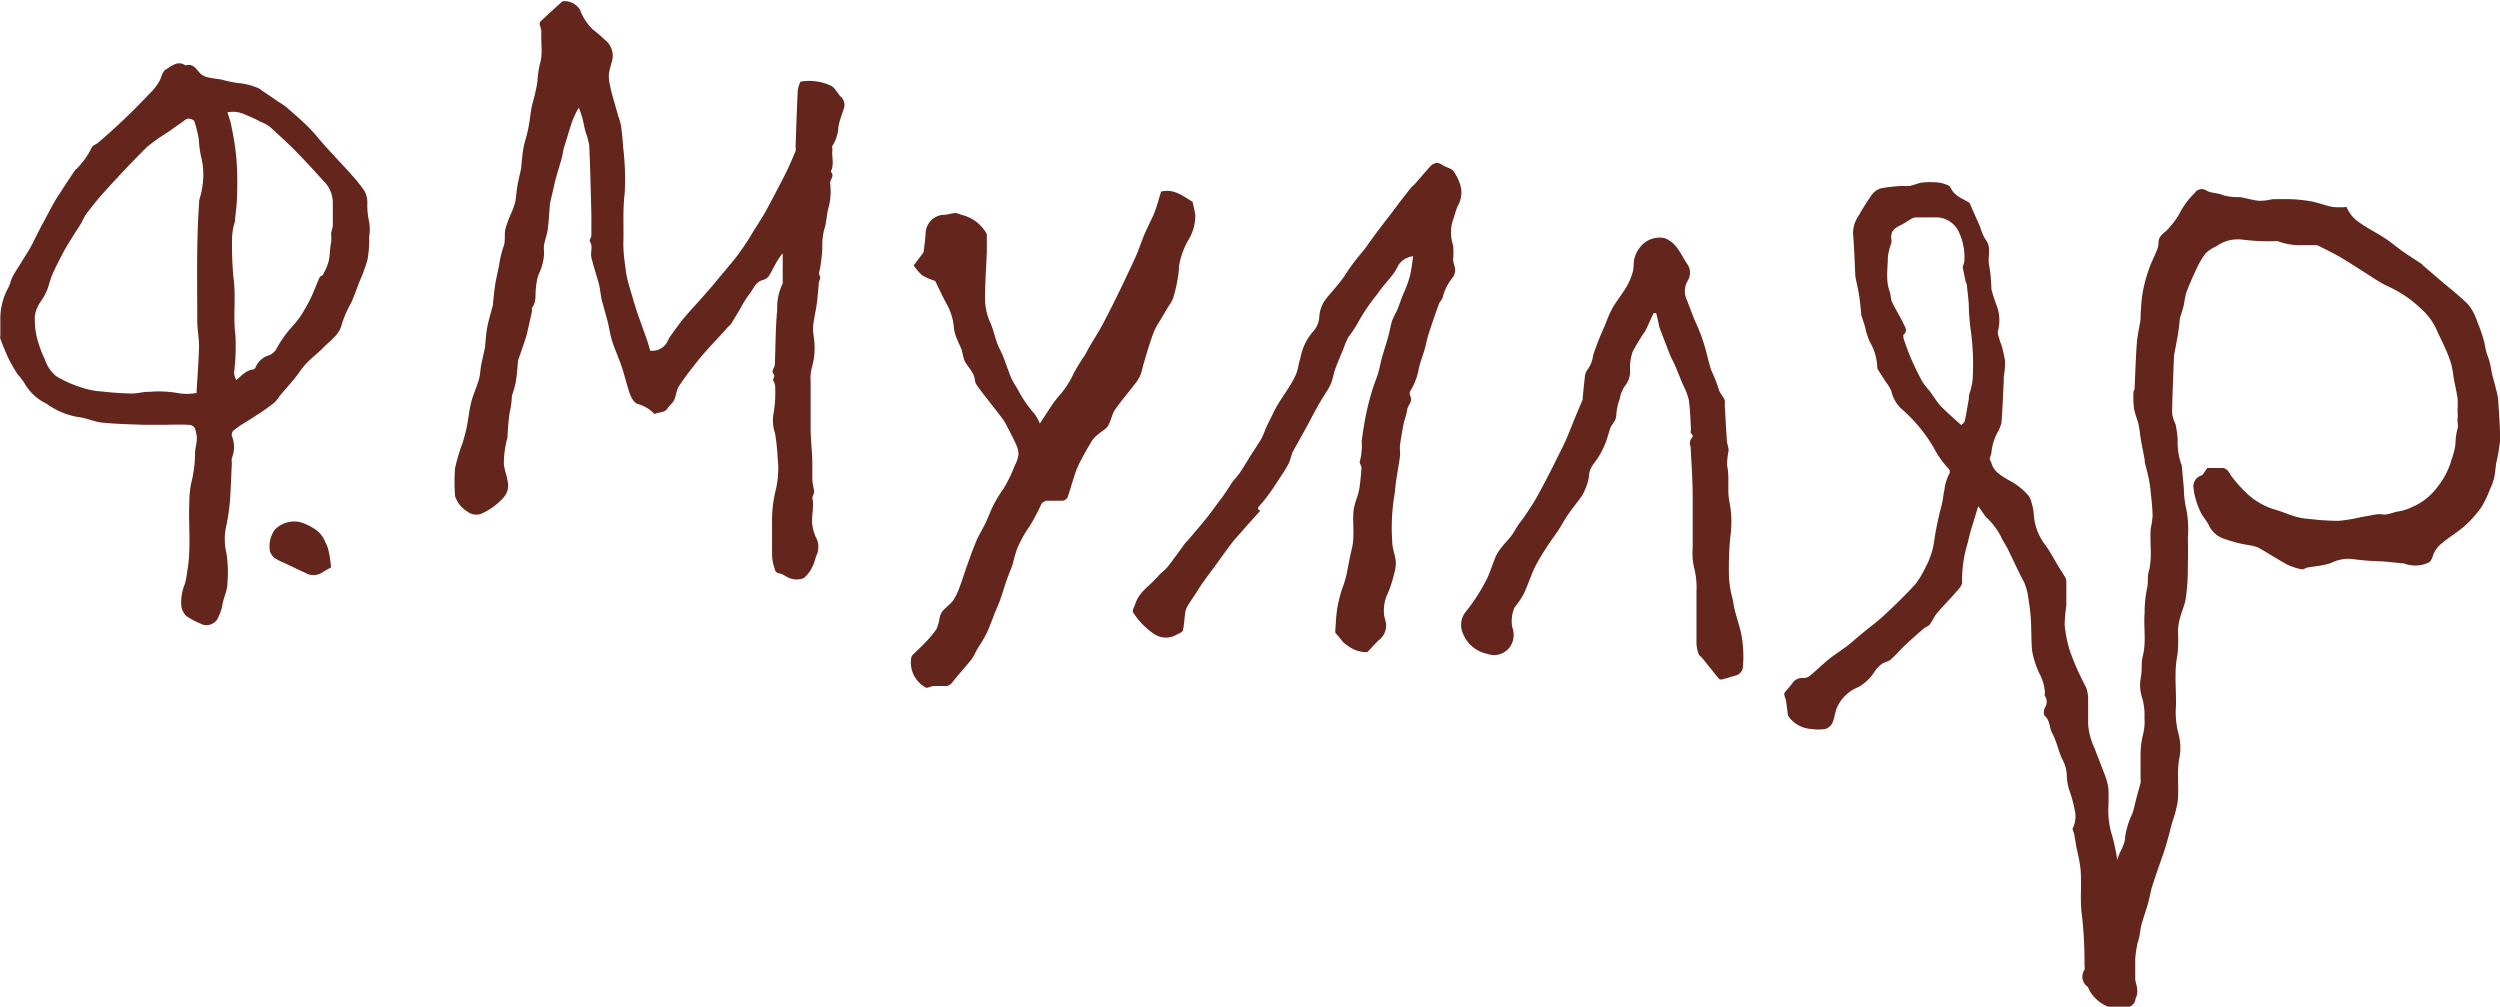 <svg id="mulliar_podpis_gray_copy_Image" data-name="mulliar_podpis_gray copy Image" xmlns="http://www.w3.org/2000/svg" viewBox="0 0 295.67 119.06"><defs><style>.cls-1{fill:#63251c;}</style></defs><title>mullar-autograf</title><path class="cls-1" d="M236.51,61.63c-.3,1-.6,1.94-.88,2.9-.19.64-.31,1.31-.51,1.94a15,15,0,0,0-.52,4.17c0,.42-.46.85-.78,1.22-.72.83-1.5,1.6-2.2,2.44-.34.4-.53.91-.85,1.33-.16.2-.48.28-.68.45-.73.63-1.46,1.26-2.16,1.92s-1.14,1.21-1.76,1.75c-.29.26-.74.31-1.07.54a3.9,3.9,0,0,0-.78.79A5.36,5.36,0,0,1,222.38,83a4.61,4.61,0,0,0-2.58,2.46c-.24.58-.29,1.24-.54,1.81a1.38,1.38,0,0,1-.82.7,5.56,5.56,0,0,1-1.68,0,3.51,3.51,0,0,1-2.65-1.44.58.58,0,0,1-.1-.19c-.09-.61-.16-1.21-.25-1.82a3.25,3.25,0,0,0-.15-.4c0-.14-.09-.34,0-.43.27-.37.6-.69.87-1.06a1.39,1.39,0,0,1,1.34-.68,1.23,1.23,0,0,0,.82-.3c.74-.61,1.43-1.29,2.17-1.9.51-.42,1.06-.77,1.59-1.15.35-.25.69-.49,1-.75s.89-.77,1.34-1.14c.88-.73,1.81-1.4,2.64-2.18,1.28-1.19,2.54-2.41,3.71-3.7a10.59,10.59,0,0,0,1.23-2.06,8.94,8.94,0,0,0,1-3.17c.12-.83.29-1.66.47-2.49.13-.63.32-1.26.46-1.89s.13-1,.26-1.51a5.48,5.48,0,0,1,.62-2,.51.51,0,0,0-.08-.47,11,11,0,0,1-1.81-2.55A18.55,18.55,0,0,0,227.31,50,4.19,4.19,0,0,1,226.23,48a4.06,4.06,0,0,0-.6-1c-.3-.47-.61-.94-.91-1.42a.79.79,0,0,1-.15-.4,6.24,6.24,0,0,0-.89-3,9.44,9.44,0,0,1-.56-1.8c-.14-.45-.3-.9-.44-1.35a.27.27,0,0,1,0-.12c-.08-.72-.14-1.45-.25-2.17s-.31-1.55-.46-2.32a1.09,1.09,0,0,1,0-.18c-.08-1.6-.13-3.21-.26-4.81a3.51,3.51,0,0,1,.61-2.08,28.73,28.73,0,0,1,1.63-2.58,2.06,2.06,0,0,1,1.12-.75,18.3,18.3,0,0,1,2.47-.27,6.59,6.59,0,0,0,.89,0c.5-.11,1-.34,1.49-.41a10.57,10.57,0,0,1,1.78,0,3.32,3.32,0,0,1,.92.21c.21.08.52.18.59.35.46,1.07,1.5,1.34,2.28,1.86.42,1,.84,1.89,1.25,2.83a5.82,5.82,0,0,0,.61,1.46c.84,1,.18,2.18.48,3.2a21.28,21.28,0,0,1,.24,2.72,19.29,19.29,0,0,0,.65,2,4.91,4.91,0,0,1,.14,2.87c-.13.39.15.92.25,1.38a2.71,2.71,0,0,1,.13.3,14.19,14.19,0,0,1,.45,2,10.17,10.17,0,0,1-.16,1.82c0,.18,0,.36,0,.53-.09,1.63-.14,3.26-.27,4.88a4.31,4.31,0,0,1-.5,1.21,6.34,6.34,0,0,0-.69,2.33c0,.23-.18.45-.19.68s.14.36.19.55c.3,1.06,1.19,1.5,2,2a7.85,7.85,0,0,1,2.42,1.9,2.55,2.55,0,0,1,.33.8,6.14,6.14,0,0,1,.26,1.33,6.58,6.58,0,0,0,1.35,3.65c.59.8,1.05,1.7,1.57,2.55.26.42.53.83.78,1.25a1,1,0,0,1,.15.47c0,1,0,2,0,2.93a19.2,19.2,0,0,0-.2,2.24,14.76,14.76,0,0,0,.63,3.12A29.62,29.62,0,0,0,249.24,83a3.77,3.77,0,0,1,.27,1.38c0,1,0,2,0,3.06a8.09,8.09,0,0,0,.8,2.9c.19.57.43,1.12.64,1.68s.39,1,.55,1.44a7.31,7.31,0,0,1,.4,1.49,22.83,22.83,0,0,1,0,2.34,9.74,9.74,0,0,0,.46,3.34,25.54,25.54,0,0,1,.6,2.84c.25-1.07.94-1.73.93-2.8a9.9,9.9,0,0,1,.86-2.71c.21-.65.34-1.33.52-2s.3-1.06.44-1.6a1.83,1.83,0,0,0,0-.47c0-.88,0-1.76,0-2.64a10,10,0,0,1,.28-2.58,6,6,0,0,0,.18-2,7.26,7.26,0,0,0-.26-2.34,4.83,4.83,0,0,1-.15-2.54c.15-.82,0-1.65.21-2.42.44-1.71.08-3.42.22-5.13a14.43,14.43,0,0,1,.28-2.88c.2-.69,0-1.37.21-2,.45-1.67.1-3.37.23-5.06a14.51,14.51,0,0,0,.22-1.45c0-1-.13-2-.23-3a13.84,13.84,0,0,0-.24-1.57c-.13-.64-.31-1.27-.46-1.9,0-.07,0-.16,0-.24-.15-.81-.32-1.62-.46-2.43-.1-.58-.14-1.18-.27-1.75s-.43-1.27-.54-1.92a12.38,12.38,0,0,1-.06-1.93c0-.11.12-.23.13-.35.09-1.77.13-3.53.26-5.3.07-1,.3-1.94.45-2.91,0-.18,0-.36,0-.54.07-.9.1-1.82.26-2.71a17.66,17.66,0,0,1,.72-2.68c.24-.74.62-1.44.91-2.17a2.33,2.33,0,0,0,.23-1c0-.8.65-1.1,1.06-1.53a9.7,9.7,0,0,0,1.65-2.32,9.36,9.36,0,0,1,1.56-2,1,1,0,0,1,1.41-.3c.58.34,1.4.26,2,.56a6.55,6.55,0,0,0,1.95.21c.75.13,1.49.36,2.25.44a6.26,6.26,0,0,0,1.35-.14,3.78,3.78,0,0,1,.47-.06c.62,0,1.24,0,1.86,0a18.64,18.64,0,0,1,2.47.26c.87.16,1.7.5,2.57.67a8.94,8.94,0,0,0,1.64,0,4,4,0,0,0,1.46,1.79c1.08.8,2.29,1.34,3.38,2.11.67.47,1.29,1,2,1.49s1.37.9,2.05,1.35c.05,0,.09.12.14.16l1.9,1.63c1.16,1,2.39,1.94,3.46,3a6.42,6.42,0,0,1,1.08,2.06A18.87,18.87,0,0,1,296.3,42c.12.41.16.85.27,1.27s.32.9.44,1.36.17.93.28,1.38c.14.6.32,1.18.46,1.78A7.9,7.9,0,0,1,298,49c.1,1.61.24,3.21.23,4.82a19.09,19.09,0,0,1-.45,2.67c-.1.6-.13,1.22-.26,1.81a6.64,6.64,0,0,1-.47,1.29A12.63,12.63,0,0,1,296,61.77,13.58,13.58,0,0,1,294,64c-.82.72-1.78,1.27-2.63,2a3,3,0,0,0-1.07,1.45c-.1.32-.29.78-.54.85a3.7,3.7,0,0,1-2.9.09.23.23,0,0,0-.12,0c-.82-.08-1.65-.18-2.47-.24a29.81,29.81,0,0,1-3.55-.28,4.48,4.48,0,0,0-2.47.47,7.92,7.92,0,0,1-1.09.28c-.54.1-1.09.15-1.63.25-.25,0-.51.26-.73.22a6.44,6.44,0,0,1-1.74-.56c-1.16-.62-2.27-1.36-3.42-2a4.25,4.25,0,0,0-1.14-.3,16.1,16.1,0,0,1-3-.78,3,3,0,0,1-1.66-1.46c-.24-.58-.73-1.05-1-1.61a9.23,9.23,0,0,1-.62-1.64,5.52,5.52,0,0,1-.24-1.21,1.33,1.33,0,0,1,.88-1.52c.29-.12.46-.54.75-.9.54,0,1.2,0,1.86,0a1,1,0,0,1,.56.32c.2.23.32.53.52.77a15.71,15.71,0,0,0,1.58,1.77,8.37,8.37,0,0,0,3.27,2c.92.24,1.79.64,2.71.91a8,8,0,0,0,1.63.26,29.33,29.33,0,0,0,3.37.22,18.81,18.81,0,0,0,2.67-.44l1.4-.25a3.23,3.23,0,0,1,1.17-.07c.62.1,1.29-.3,1.95-.37a5.65,5.65,0,0,0,1.52-.5,7.25,7.25,0,0,0,3.08-2.48,8.79,8.79,0,0,0,1.6-3.17,8.06,8.06,0,0,0,.45-1.77,7.73,7.73,0,0,1,.25-1.87c.12-.41-.05-.75,0-1.12s0-.78,0-1.17a9.51,9.51,0,0,0,0-1.31c-.13-.8-.31-1.59-.46-2.38a15,15,0,0,0-.28-1.63,15.14,15.14,0,0,0-.7-1.84c-.36-.81-.77-1.6-1.12-2.42a7.65,7.65,0,0,0-1.78-2.32,14,14,0,0,0-4.1-2.72,21.3,21.3,0,0,1-2.1-1.27c-1.1-.69-2.17-1.4-3.28-2.06-.8-.47-1.64-.87-2.47-1.29a1.33,1.33,0,0,0-.46-.16q-.69,0-1.38,0a7.67,7.67,0,0,1-3.15-.47,2.11,2.11,0,0,0-.36,0,24.06,24.06,0,0,1-3.87-.19,4.31,4.31,0,0,0-3,.79,4.28,4.28,0,0,0-1.31.87,9.71,9.71,0,0,0-1.09,1.88c-.43.9-.83,1.83-1.18,2.76a12.64,12.64,0,0,0-.27,1.39c-.12.48-.28,1-.42,1.42a1.09,1.09,0,0,0-.05.17c-.08.67-.14,1.34-.25,2-.14.83-.31,1.66-.46,2.49a.49.49,0,0,0,0,.12c-.08,2.21-.19,4.41-.22,6.62a4.39,4.39,0,0,0,.42,1.35s0,0,0,.06a12.28,12.28,0,0,1,.24,1.69,8,8,0,0,0,.49,3.15v.06l.24,2.6a11.19,11.19,0,0,0,.28,2.41,12.51,12.51,0,0,1,.19,3.5c.06,1.32,0,2.64,0,4a23.59,23.59,0,0,1-.25,3.14c-.12.77-.47,1.5-.67,2.27a7,7,0,0,0-.25,1.51,17.5,17.5,0,0,1-.05,2.81c-.43,2.07-.12,4.14-.19,6.2a10.14,10.14,0,0,0,.27,3.07,6.37,6.37,0,0,1,.14,3c-.34,1.76,0,3.51-.21,5.24a16.11,16.11,0,0,1-.65,2.4c-.18.66-.34,1.33-.53,2s-.34,1.18-.54,1.76-.44,1.23-.65,1.85-.47,1.39-.69,2.09c-.11.4-.18.81-.28,1.21s-.15.61-.24.91c-.23.76-.49,1.51-.7,2.27-.12.47-.16,1-.26,1.45-.06.29-.18.57-.23.86a13.75,13.75,0,0,0-.24,1.69c0,.78,0,1.56,0,2.34,0,.37.17.73.21,1.1a2.5,2.5,0,0,1,0,.77c0,.19-.16.37-.18.56a1.07,1.07,0,0,1-.88.94c-.41.06-.81.21-1.21.23a4.32,4.32,0,0,1-3.44-2.36.55.55,0,0,0-.15-.28,1.46,1.46,0,0,1-.35-2,1,1,0,0,0,0-.48,50.16,50.16,0,0,0-.28-5.76c-.31-2,0-3.91-.21-5.85a23.53,23.53,0,0,0-.45-2.31c-.1-.5-.16-1-.26-1.51,0-.2-.12-.38-.17-.58s-.09-.21,0-.27a3.28,3.28,0,0,0,.19-2.24,15.27,15.27,0,0,0-.65-2.33,7,7,0,0,1-.26-1.51,4.21,4.21,0,0,0-.43-1.85c-.54-1-.74-2.28-1.31-3.31-.35-.63-.21-1.43-.85-2-.18-.14-.16-.74,0-1a1.24,1.24,0,0,0,0-1.38.69.69,0,0,1,0-.41,5.41,5.41,0,0,0-.62-2.18,10.34,10.34,0,0,1-.91-2.85c-.1-1.35-.06-2.7-.16-4-.05-.63-.13-1.26-.24-1.88a7.26,7.26,0,0,0-.52-2.11c-.7-1.28-1.28-2.62-1.93-3.92-.25-.52-.61-1-.83-1.52a8.6,8.6,0,0,0-1.83-2.36C236.94,62.22,236.7,61.88,236.51,61.63Zm-2-9.59c.21-.23.38-.32.4-.45.19-.9.34-1.81.5-2.72,0-.12,0-.25,0-.36a8.2,8.2,0,0,0,.44-1.89,29.55,29.55,0,0,0-.18-5.48,26.93,26.93,0,0,1-.28-3.49c-.06-.77-.16-1.53-.24-2.3,0-.07-.09-.12-.11-.19l-.36-1.76s0-.07,0-.11a3.41,3.41,0,0,0,.19-.62,7.06,7.06,0,0,0-.7-3.58,3,3,0,0,0-2.46-1.62c-.86,0-1.72,0-2.58,0a1.17,1.17,0,0,0-.51.16c-.45.25-.86.56-1.32.78-.69.33-1.18.74-1.07,1.59a1.59,1.59,0,0,1,0,.53,6.83,6.83,0,0,0-.41,1.66c0,1.32-.27,2.67.2,4,.16.42.12.92.31,1.31.41.87.94,1.69,1.35,2.56.17.38.54.82,0,1.28-.07.07,0,.32,0,.46.29.83.58,1.66.93,2.46s.83,1.79,1.3,2.65a9.25,9.25,0,0,0,.84,1.08c.45.6.83,1.25,1.33,1.8C232.85,50.57,233.66,51.27,234.46,52Z" transform="translate(-2.55 -1.76)"/><path class="cls-1" d="M95.05,31.77c-.19.28-.4.55-.57.84-.35.59-.65,1.22-1,1.8a1.32,1.32,0,0,1-.72.47c-.88.23-1.09,1.07-1.57,1.64a13.7,13.7,0,0,0-1.1,1.76L89,40.09a3,3,0,0,1-.36.35c-.88,1-1.77,1.91-2.64,2.89-.46.52-.91,1.06-1.33,1.62a29.9,29.9,0,0,0-1.84,2.51c-.29.47-.31,1.1-.56,1.62-.17.36-.55.62-.78,1-.36.53-1,.38-1.53.65a4.31,4.31,0,0,0-2-1.2c-.37-.1-.71-.65-.87-1.07-.39-1.08-.64-2.2-1-3.29s-.82-2.07-1.16-3.13c-.23-.73-.32-1.5-.51-2.24s-.48-1.71-.7-2.57c-.12-.5-.16-1-.26-1.51s-.21-.83-.33-1.24c-.21-.73-.44-1.45-.62-2.18s.21-1.35-.2-2c-.09-.14.18-.47.18-.72,0-.82,0-1.64,0-2.46-.07-2.7-.13-5.41-.25-8.11a8.31,8.31,0,0,0-.44-1.66c-.1-.38-.18-.76-.26-1.15A10.12,10.12,0,0,0,71,14.49,12.48,12.48,0,0,0,70.26,16c-.36,1.05-.65,2.11-1,3.18-.12.41-.16.85-.27,1.27-.21.76-.45,1.51-.66,2.27-.12.4-.2.8-.3,1.21l-.45,1.95a1.1,1.1,0,0,0,0,.18c-.09,1-.13,1.93-.26,2.89-.08.58-.3,1.14-.42,1.72a3.33,3.33,0,0,0,0,.89,6.19,6.19,0,0,1-.67,2.7,6.86,6.86,0,0,0-.29,1.5c-.12.81.09,1.67-.47,2.4-.06.09,0,.28,0,.41-.14.66-.3,1.31-.45,2-.09.36-.15.73-.27,1.09-.3.92-.62,1.84-.94,2.76a.37.37,0,0,0,0,.11c-.08.81-.13,1.62-.26,2.42a13,13,0,0,1-.41,1.48,1.09,1.09,0,0,0-.05.17,11,11,0,0,1-.27,2,26,26,0,0,0-.25,2.89,11.74,11.74,0,0,0-.43,3.16c.06.66.34,1.3.44,2a2.16,2.16,0,0,1-.35,1.8,7.62,7.62,0,0,1-2.86,2.11,1.75,1.75,0,0,1-1.6-.34,3.19,3.19,0,0,1-1.31-1.55.8.8,0,0,1-.09-.26,21.24,21.24,0,0,1,0-3.29,22.47,22.47,0,0,1,.9-3c.19-.64.37-1.29.5-1.94.19-.95.27-1.92.51-2.85s.65-1.79.91-2.7c.16-.55.16-1.13.27-1.69.14-.72.31-1.42.46-2.14a.37.37,0,0,0,0-.11c.08-.75.11-1.51.26-2.24.17-.89.44-1.75.67-2.63l0-.12c.08-.72.14-1.45.25-2.17s.3-1.54.46-2.31a12.8,12.8,0,0,1,.52-2.24c.3-.72.08-1.44.24-2.12a14.43,14.43,0,0,1,.74-2,7.56,7.56,0,0,0,.42-1.18c.12-.64.15-1.29.26-1.93s.3-1.39.45-2.08a.5.5,0,0,0,0-.12c.08-.74.13-1.49.26-2.23.09-.58.29-1.14.43-1.72.11-.42.19-.84.26-1.27.1-.58.15-1.17.26-1.75s.31-1.19.44-1.78.2-.92.27-1.39a12.49,12.49,0,0,1,.27-2c.42-1.3.11-2.62.2-3.92a3.47,3.47,0,0,0-.2-.8.46.46,0,0,1,.07-.37c.85-.8,1.72-1.59,2.58-2.37,0,0,.07,0,.11-.05a2.18,2.18,0,0,1,2,1,6.16,6.16,0,0,0,1.56,2.38,15.36,15.36,0,0,1,1.38,1.18A2.4,2.4,0,0,1,75,8.67c-.13.63-.37,1.25-.44,1.89a4.48,4.48,0,0,0,.15,1.35,11.51,11.51,0,0,0,.3,1.26c.22.8.46,1.59.68,2.39A6.91,6.91,0,0,1,76,16.65c.11.84.2,1.69.25,2.53a31.41,31.41,0,0,1,.18,5.47c-.25,2-.09,4-.16,6a18.88,18.88,0,0,0,.23,2.59,13,13,0,0,0,.24,1.52c.2.78.44,1.56.67,2.33.16.57.34,1.14.53,1.7s.38,1.07.57,1.61.42,1.17.62,1.75c.12.36.21.72.31,1.08a2,2,0,0,0,2.1-1.19,4.32,4.32,0,0,1,.49-.79c.45-.62.89-1.25,1.38-1.84.68-.81,1.4-1.58,2.1-2.37.5-.57,1-1.13,1.49-1.71.81-1,1.62-1.91,2.4-2.89.48-.6.92-1.23,1.35-1.87s.74-1.2,1.12-1.8.85-1.32,1.23-2c.81-1.49,1.6-3,2.36-4.49.43-.86.8-1.76,1.18-2.64a1.28,1.28,0,0,0,0-.48c.08-2.25.15-4.49.26-6.74a4.07,4.07,0,0,1,.32-1,6,6,0,0,1,3.63.49c.45.25.71.83,1.08,1.23a1.32,1.32,0,0,1,.47,1.28c-.13.45-.3.9-.44,1.35a5.39,5.39,0,0,0-.26,1.09A4.46,4.46,0,0,1,101,19c-.08.11,0,.31,0,.47-.12.86.26,1.76-.21,2.59.54.48-.11.92-.06,1.41a7.4,7.4,0,0,1-.19,2.84c-.25.86-.22,1.81-.53,2.65a7.73,7.73,0,0,0-.2,2.13,22.3,22.3,0,0,1-.28,2.46c-.08.34-.2.55,0,.89.1.18-.09.52-.15.79a1.09,1.09,0,0,0,0,.17c-.08.81-.14,1.62-.25,2.42s-.37,1.81-.43,2.73c0,.7.19,1.41.18,2.11a7.63,7.63,0,0,1-.27,2.4,5.29,5.29,0,0,0-.19,1.83c0,1.84,0,3.68,0,5.52,0,1.43.21,2.85.2,4.28,0,.57,0,1.14,0,1.7s.17,1,.22,1.52c0,.17-.1.34-.16.52s-.07.15-.06.21c.24,1.07-.13,2.13,0,3.21a5.45,5.45,0,0,0,.39,1.38,2.4,2.4,0,0,1,.17,2.06c-.22.44-.27,1-.55,1.49a3.85,3.85,0,0,1-1,1.34,2.24,2.24,0,0,1-1.5.08c-.5-.11-.93-.56-1.43-.63s-.5-.48-.57-.67a5.32,5.32,0,0,1-.27-1.68c0-1.4,0-2.8,0-4.2a14.54,14.54,0,0,1,.43-3.28,11.07,11.07,0,0,0,.23-3.84A23.7,23.7,0,0,0,94.21,53a4.67,4.67,0,0,1-.15-2.47,14.9,14.9,0,0,0,.17-3,1.53,1.53,0,0,0-.21-.73c-.13-.28.28-.46,0-.83s.15-.71.17-1.09c.09-2.16.07-4.34.28-6.49a6.5,6.5,0,0,1,.65-3.11.36.36,0,0,0,0-.18V31.83Z" transform="translate(-2.55 -1.76)"/><path class="cls-1" d="M21.79,52c-.74,0-1.48,0-2.22,0-1.65-.06-3.3-.09-4.94-.26-1-.1-1.9-.57-2.87-.66A9,9,0,0,1,8,49.47,5.78,5.78,0,0,1,5.4,47a9.51,9.51,0,0,0-.79-1,21.05,21.05,0,0,1-1.08-1.9c-.35-.74-.64-1.51-.94-2.27a1.18,1.18,0,0,1,0-.42c0-.7,0-1.4,0-2.1a7.64,7.64,0,0,1,.89-3.43c.26-.42.33-.94.55-1.38s.66-1.09,1-1.64c.46-.78,1-1.55,1.39-2.34S7.27,28.8,7.71,28s.88-1.67,1.35-2.49c.31-.54.67-1,1-1.57.46-.69.92-1.39,1.39-2.08,0-.06.13-.09.17-.14a9.46,9.46,0,0,0,1.78-2.51c.09-.24.48-.36.73-.55a75.9,75.9,0,0,0,6.09-5.81,5.75,5.75,0,0,0,1.26-1.65c.21-.45.28-1,.73-1.25.7-.41,1.37-1.07,2.28-.45,1-.29,1.28.52,1.8,1a2,2,0,0,0,.87.41c.54.13,1.09.17,1.64.27a12.11,12.11,0,0,0,2.19.43,7.75,7.75,0,0,1,2,.53,1.63,1.63,0,0,1,.47.28l2.07,1.41a8.62,8.62,0,0,1,.86.58c.88.77,1.77,1.52,2.6,2.35s1.37,1.56,2.07,2.33c1,1.12,2.06,2.2,3.06,3.33a17.25,17.25,0,0,1,1.58,2A3.19,3.19,0,0,1,46,25.69a8.61,8.61,0,0,0,.21,2.3,5.45,5.45,0,0,1,0,1.76A12.86,12.86,0,0,1,46,32.52a19.15,19.15,0,0,1-.9,2.46c-.33.86-.64,1.72-1,2.56A13.94,13.94,0,0,0,43,40c-.28,1.37-1.38,2-2.21,2.87-.63.66-1.37,1.19-2,1.86S37.83,46,37.33,46.6s-1.14,1.31-1.71,2a4.57,4.57,0,0,1-.6.76c-.65.51-1.33,1-2,1.42-.51.35-1,.65-1.57,1a11.45,11.45,0,0,0-1.29.9.71.71,0,0,0-.19.64,3.49,3.49,0,0,1,0,2.62,2,2,0,0,0,0,.6c-.08,1.58-.12,3.17-.25,4.75a24.82,24.82,0,0,1-.48,3,7.22,7.22,0,0,0,.09,2.9,14.8,14.8,0,0,1,.12,3.51c0,.94-.52,1.86-.63,2.81A6.81,6.81,0,0,1,28.25,75a1.56,1.56,0,0,1-1.6.67,10.66,10.66,0,0,1-2-1A2,2,0,0,1,24,73.49a5.66,5.66,0,0,1,.42-2.68,10.34,10.34,0,0,0,.28-1.51c.48-2.69.12-5.41.24-8.11A12.69,12.69,0,0,1,25.14,59a14.9,14.9,0,0,0,.48-3.64c0-.56.2-1.13.21-1.69a3.55,3.55,0,0,0-.27-1.33.86.86,0,0,0-.65-.33C23.87,51.94,22.83,52,21.79,52Zm4-3.72c.11-2,.26-3.79.3-5.58,0-1-.21-2-.21-3,0-4.65-.11-9.3.22-13.94,0-.1,0-.2,0-.3a9.63,9.63,0,0,0,.43-2,8.61,8.61,0,0,0-.19-3.15,11.52,11.52,0,0,1-.27-2,14.71,14.71,0,0,0-.52-2.18c-.06-.19-.49-.35-.74-.34s-.47.24-.69.4c-.59.4-1.17.82-1.75,1.23a19.65,19.65,0,0,0-2.45,1.74c-1.73,1.7-3.39,3.48-5,5.26-.77.83-1.47,1.74-2.17,2.64a8.92,8.92,0,0,0-.57,1.06c-.27.45-.58.88-.85,1.33-.44.71-.9,1.41-1.29,2.15S9.21,33.19,8.84,34a9.61,9.61,0,0,0-.51,1.45,6.48,6.48,0,0,1-.92,1.91,4.07,4.07,0,0,0-.73,1.69,9.13,9.13,0,0,0,.24,2.65,13.44,13.44,0,0,0,.94,2.57,4.18,4.18,0,0,0,1.37,2,13.4,13.4,0,0,0,2.88,1.29,9.34,9.34,0,0,0,2.48.5c1.18.13,2.37.22,3.56.24.7,0,1.41-.23,2.11-.2a12.92,12.92,0,0,1,3.45.17A6.24,6.24,0,0,0,25.77,48.24ZM40.4,34.46s.27-.07.34-.21a6.58,6.58,0,0,0,.68-1.6c.17-.72.13-1.49.29-2.22a4.13,4.13,0,0,0,0-.93c0-.37.19-.74.2-1.12,0-.9,0-1.8,0-2.7a3.6,3.6,0,0,0-1.11-2.53c-1.1-1.21-2.2-2.42-3.35-3.59-1-1-2-1.9-3-2.82a3.84,3.84,0,0,0-1-.54,19.62,19.62,0,0,0-1.92-.89,3.26,3.26,0,0,0-2.08-.26c.15.49.32.93.42,1.4.18.86.35,1.73.47,2.61a26.35,26.35,0,0,1,.24,2.65q.07,1.62,0,3.24c0,.93-.15,1.85-.23,2.78a1,1,0,0,1,0,.17A7.61,7.61,0,0,0,30,29.74a41,41,0,0,0,.16,4.82c.33,2.28-.07,4.6.24,6.92a26,26,0,0,1-.17,4.39,2.74,2.74,0,0,0,.26.85c.68-.57,1.17-1.18,2-1.26a.45.45,0,0,0,.29-.25,2.47,2.47,0,0,1,1.65-1.45,1.79,1.79,0,0,0,.81-.73,13,13,0,0,1,1.64-2.39,13.14,13.14,0,0,0,1.25-1.54c.51-.81,1-1.68,1.38-2.54C39.79,35.9,40.06,35.22,40.4,34.46Z" transform="translate(-2.55 -1.76)"/><path class="cls-1" d="M169.68,32.07a2.39,2.39,0,0,0-1.75,1.06,6.69,6.69,0,0,1-.58,1c-.62.82-1.35,1.56-1.91,2.42a22.35,22.35,0,0,0-2.35,3.48A14.63,14.63,0,0,1,162,41.66a9.53,9.53,0,0,0-.57,1.36c-.32.78-.66,1.55-.95,2.34-.2.57-.3,1.18-.51,1.75a5.52,5.52,0,0,1-.56,1c-.36.6-.75,1.2-1.09,1.82-.46.83-.88,1.67-1.34,2.5s-1,1.79-1.51,2.71c-.23.46-.29,1-.52,1.45A12.19,12.19,0,0,1,154.1,58c-.52.78-1,1.56-1.57,2.32a12.64,12.64,0,0,1-.93,1.15c-.23.26-.45.48,0,.7-.79.87-1.55,1.71-2.29,2.56-.45.51-.9,1-1.31,1.57-.66.87-1.29,1.77-1.93,2.65-.44.59-.88,1.17-1.3,1.77-.29.41-.55.85-.83,1.28s-.64.92-.92,1.41a2.14,2.14,0,0,0-.29.76c-.1.7-.12,1.42-.28,2.11,0,.21-.41.38-.67.5a2.52,2.52,0,0,1-2.68,0,9,9,0,0,1-2.54-2.59c-.15-.19.17-.74.3-1.12.47-1.36,1.72-2.07,2.6-3.1.37-.44.87-.77,1.23-1.23.71-.9,1.37-1.85,2.05-2.77.09-.12.22-.21.32-.33.75-.89,1.53-1.78,2.26-2.7.53-.66,1-1.35,1.5-2s1-1.41,1.44-2.11c.28-.39.62-.72.89-1.11.44-.65.84-1.32,1.26-2s.91-1.37,1.32-2.08c.25-.43.39-.93.6-1.39s.57-1.14.84-1.72c.77-1.61,2-2.94,2.7-4.6a8.1,8.1,0,0,0,.3-1.2c.07-.29.16-.57.23-.86A6.36,6.36,0,0,1,157.82,41a2.81,2.81,0,0,0,.76-1.75,3.86,3.86,0,0,1,.85-2.22c.73-.89,1.52-1.72,2.15-2.66a24.08,24.08,0,0,1,1.95-2.65c.52-.58.94-1.26,1.41-1.89.73-1,1.48-1.95,2.22-2.92.29-.38.58-.76.86-1.15L169.39,24c.13-.16.31-.28.45-.43l1.74-2c.44-.5.92-.75,1.57-.29.38.27.92.34,1.24.65a4.88,4.88,0,0,1,.73,1.33,3.16,3.16,0,0,1-.17,2.87c-.23.53-.36,1.09-.55,1.63a4.72,4.72,0,0,0,0,3,8.26,8.26,0,0,1,0,1.73,5.39,5.39,0,0,0,.21.86,1.55,1.55,0,0,1-.33,1.33,6.16,6.16,0,0,0-1.11,2.25c-.06.27-.34.49-.43.75-.43,1.18-.84,2.36-1.22,3.55-.2.61-.31,1.26-.49,1.88s-.51,1.5-.69,2.27a7.31,7.31,0,0,1-1,2.63.68.68,0,0,0,0,.59c.36.67-.34,1.09-.37,1.68a9.38,9.38,0,0,1-.36,1.33c-.18.88-.34,1.77-.47,2.67-.06.43,0,.88,0,1.32-.13,1-.32,2-.47,3-.09.66-.13,1.34-.25,2a23.57,23.57,0,0,0-.21,5.24c0,.78.34,1.54.42,2.32a4.22,4.22,0,0,1-.2,1.44,14.25,14.25,0,0,1-.76,2.37,4.48,4.48,0,0,0-.44,2.32c0,.39.17.77.23,1.16a2.13,2.13,0,0,1-.82,2c-.44.41-.83.87-1.38,1.44a3.67,3.67,0,0,1-2.39-.82c-.61-.36-.84-.94-1.31-1.37a.41.41,0,0,1-.09-.31c.07-1,.1-1.9.26-2.83a14.72,14.72,0,0,1,.72-2.62,13,13,0,0,0,.5-2c.15-.75.29-1.51.47-2.25.39-1.55.06-3.1.22-4.64a8.81,8.81,0,0,1,.41-1.48,8.3,8.3,0,0,0,.28-1.09c.11-.8.19-1.61.24-2.41,0-.24-.28-.56-.2-.72a7.17,7.17,0,0,0,.22-2.43c.14-1,.29-2,.49-3s.44-1.92.72-2.86c.19-.69.48-1.35.69-2s.32-1.34.5-2,.48-1.55.7-2.33.3-1.39.51-2.06a10.82,10.82,0,0,1,.55-1.14c.23-.56.42-1.13.64-1.68.14-.38.32-.74.46-1.11a11.46,11.46,0,0,0,.48-1.47C169.49,33.56,169.57,32.84,169.68,32.07Z" transform="translate(-2.55 -1.76)"/><path class="cls-1" d="M125.53,51.85c.6-.9,1.09-1.68,1.62-2.45a12.44,12.44,0,0,1,.86-1.06,10.6,10.6,0,0,0,1.54-2.46,22.44,22.44,0,0,1,1.29-2.08c.21-.36.39-.74.6-1.1.35-.6.72-1.18,1.07-1.78s.57-1,.83-1.53q.65-1.24,1.26-2.49c.39-.8.78-1.6,1.16-2.41s.8-1.67,1.17-2.52.64-1.72,1-2.56.79-1.63,1.14-2.47a15.67,15.67,0,0,0,.53-1.64c.1-.3.19-.6.27-.88,1.51-.38,2.6.53,3.73,1.22.1.51.24,1,.32,1.58a5.6,5.6,0,0,1-.8,2.89A8.84,8.84,0,0,0,142,33.2a11.94,11.94,0,0,1-.23,1.87,17.32,17.32,0,0,1-.49,2,5,5,0,0,1-.55.94l-1.11,1.87a7.58,7.58,0,0,0-.55,1c-.25.61-.45,1.23-.65,1.85-.25.78-.47,1.55-.7,2.33a8.48,8.48,0,0,1-.27,1,4.44,4.44,0,0,1-.59,1c-.81,1.07-1.69,2.07-2.45,3.17-.38.57-.46,1.33-.83,1.91-.24.39-.74.62-1.1.94a3.65,3.65,0,0,0-.78.79c-.55.92-1.08,1.86-1.56,2.81a11.41,11.41,0,0,0-.6,1.6c-.26.78-.47,1.59-.76,2.36a.79.79,0,0,1-.6.34c-.61,0-1.24,0-1.85,0a1,1,0,0,0-.62.39A24.08,24.08,0,0,1,124.32,64a13.89,13.89,0,0,0-1.48,2.67,15.82,15.82,0,0,0-.52,1.82c-.2.59-.46,1.15-.66,1.74-.28.78-.51,1.58-.78,2.36-.17.48-.39,1-.58,1.42-.29.73-.56,1.47-.86,2.19a12.81,12.81,0,0,1-.59,1.17c-.26.46-.57.89-.83,1.35a8.92,8.92,0,0,1-.55,1c-.75.93-1.56,1.81-2.3,2.75a1,1,0,0,1-1,.42q-.63,0-1.26,0a3.07,3.07,0,0,0-.46.15c-.12,0-.28.1-.38.05a3.37,3.37,0,0,1-1.74-3.59,1,1,0,0,1,.32-.44c.44-.44.91-.85,1.33-1.31a11.45,11.45,0,0,0,1.34-1.61,5.74,5.74,0,0,0,.36-1.34,2,2,0,0,1,.36-.78c.39-.45.92-.8,1.26-1.28a7.62,7.62,0,0,0,.77-1.63c.25-.64.45-1.31.69-2,.4-1.12.79-2.25,1.25-3.35.31-.73.74-1.41,1.09-2.13.21-.42.38-.87.56-1.3a14.33,14.33,0,0,1,1.59-2.8,16.84,16.84,0,0,0,1.31-2.7,3.9,3.9,0,0,0,.44-1.28,2.72,2.72,0,0,0-.29-1.24c-.34-.77-.74-1.51-1.12-2.25a5.59,5.59,0,0,0-.52-.84c-.55-.73-1.12-1.45-1.68-2.17s-.92-1.18-1.35-1.79a1.51,1.51,0,0,1-.21-.68c-.14-.88-.86-1.43-1.22-2.18a11.69,11.69,0,0,1-.3-1.2c-.17-.48-.43-.93-.6-1.4a4.51,4.51,0,0,1-.34-1.23,6.85,6.85,0,0,0-.86-2.85c-.5-.92-.93-1.87-1.36-2.74a6.94,6.94,0,0,1-1.54-.66,6.67,6.67,0,0,1-1-1.17l1.08-1.43a.58.58,0,0,0,.1-.19c.08-.75.21-1.49.23-2.24a2.27,2.27,0,0,1,2.17-2.13c.45,0,.89-.18,1.34-.21a2.64,2.64,0,0,1,.73.22,4.58,4.58,0,0,1,3,2.28c0,.09,0,.24,0,.36,0,.58,0,1.16,0,1.74-.07,1.88-.22,3.77-.21,5.65a6.91,6.91,0,0,0,.64,2.76c.34.75.5,1.58.78,2.36.18.49.46,1,.65,1.43.36.89.66,1.8,1,2.67a12.46,12.46,0,0,0,.79,1.37,13.93,13.93,0,0,0,2,2.93A5.66,5.66,0,0,1,125.53,51.85Z" transform="translate(-2.55 -1.76)"/><path class="cls-1" d="M198.13,38.78c-.38.78-.67,1.48-1,2.12a25.17,25.17,0,0,0-1.49,2.46,5.82,5.82,0,0,0-.31,2.09,2.72,2.72,0,0,1-.64,2,3.82,3.82,0,0,0-.57,1.48,6.35,6.35,0,0,0-.41,1.88c0,.74-.56,1.1-.75,1.68s-.32,1.14-.54,1.68a10.65,10.65,0,0,1-.81,1.62c-.44.71-1.1,1.27-1.13,2.23a5.07,5.07,0,0,1-.45,1.58,4.27,4.27,0,0,1-.53,1c-.48.67-1,1.29-1.49,2s-.72,1.21-1.11,1.8c-.51.77-1.09,1.51-1.57,2.3A20.51,20.51,0,0,0,184,69c-.45,1-.77,2-1.24,3a10.75,10.75,0,0,1-1.1,1.62,4.08,4.08,0,0,0-.25,2.36,2.49,2.49,0,0,1-.24,2.23,2.31,2.31,0,0,1-2.72.88,3.92,3.92,0,0,1-2.88-2.41A2.46,2.46,0,0,1,176,74a23,23,0,0,0,2.47-3.91c.37-.84.64-1.72,1-2.56a5.61,5.61,0,0,1,.75-1.14c.35-.44.76-.84,1.1-1.3s.51-.84.79-1.24.55-.73.81-1.11c.45-.68.91-1.36,1.32-2.07s.9-1.66,1.34-2.5c.53-1,1-2,1.55-3.08.28-.55.55-1.12.79-1.69.31-.73.6-1.48.9-2.22s.61-1.44.91-2.16a1.16,1.16,0,0,0,0-.18c.08-.8.15-1.61.25-2.41a1.68,1.68,0,0,1,.28-.89,3.65,3.65,0,0,0,.71-1.78,34.24,34.24,0,0,1,1.32-3.35c.26-.65.5-1.3.81-1.92s.64-1.06,1-1.58.65-.93.92-1.42a7.73,7.73,0,0,0,.54-1.25,4.16,4.16,0,0,0,.2-1,3.35,3.35,0,0,1,.78-2.27,2.93,2.93,0,0,1,2.83-1.06A3.16,3.16,0,0,1,201,31.23c.42.55.7,1.2,1.1,1.76a1.76,1.76,0,0,1,.07,1.93,2.47,2.47,0,0,0-.25,2c.43,1,.76,2.09,1.24,3.11a21,21,0,0,1,1,2.69c.28.92.46,1.88.76,2.79a20.9,20.9,0,0,1,.87,2.17c.12.58.54.91.74,1.4a1.81,1.81,0,0,1,0,.53c.08,1.39.15,2.78.25,4.18,0,.43.22.85.21,1.27a8.32,8.32,0,0,0-.18,1.75c.31,1.41,0,2.86.26,4.21a12.27,12.27,0,0,1,.12,4.22,39,39,0,0,0-.15,4.95,13.56,13.56,0,0,0,.44,2.49c.09.44.14.89.26,1.33.22.84.49,1.67.7,2.51a14.15,14.15,0,0,1,.23,4.21,1.12,1.12,0,0,1-.88.93c-.55.17-1.09.33-1.65.47a.41.41,0,0,1-.33-.14c-.65-.79-1.29-1.6-1.93-2.4-.14-.17-.38-.3-.44-.49a4,4,0,0,1-.25-1.27c0-2,0-4.08,0-6.12a9.39,9.39,0,0,0-.27-2.76,7.65,7.65,0,0,1-.18-2.37c0-2,0-4.08,0-6.12s-.15-3.89-.24-5.83c0-.11-.1-.21-.09-.32a1.2,1.2,0,0,1,.08-.54c.13-.25.47-.44.05-.75-.09-.07,0-.35,0-.52-.08-1.17-.09-2.35-.27-3.5a8.28,8.28,0,0,0-.72-1.83c-.31-.76-.61-1.52-.93-2.27-.17-.39-.39-.75-.55-1.14-.23-.55-.43-1.12-.65-1.68s-.38-1-.55-1.44a3.53,3.53,0,0,1-.16-.64c-.1-.4-.17-.81-.29-1.2C198.35,38.78,198.13,38.77,198.13,38.78Z" transform="translate(-2.55 -1.76)"/><path class="cls-1" d="M41.71,68.86c-.42.24-.77.41-1.08.63a1.9,1.9,0,0,1-2,0c-.84-.36-1.65-.78-2.47-1.16A7.45,7.45,0,0,1,35,67.74a2,2,0,0,1-.52-.76,3.41,3.41,0,0,1,.55-2.55,3.19,3.19,0,0,1,3-.92,6.26,6.26,0,0,1,1.67.77,3.14,3.14,0,0,1,1.32,1.6,3.32,3.32,0,0,1,.36.9C41.56,67.48,41.63,68.18,41.71,68.86Z" transform="translate(-2.55 -1.76)"/></svg>